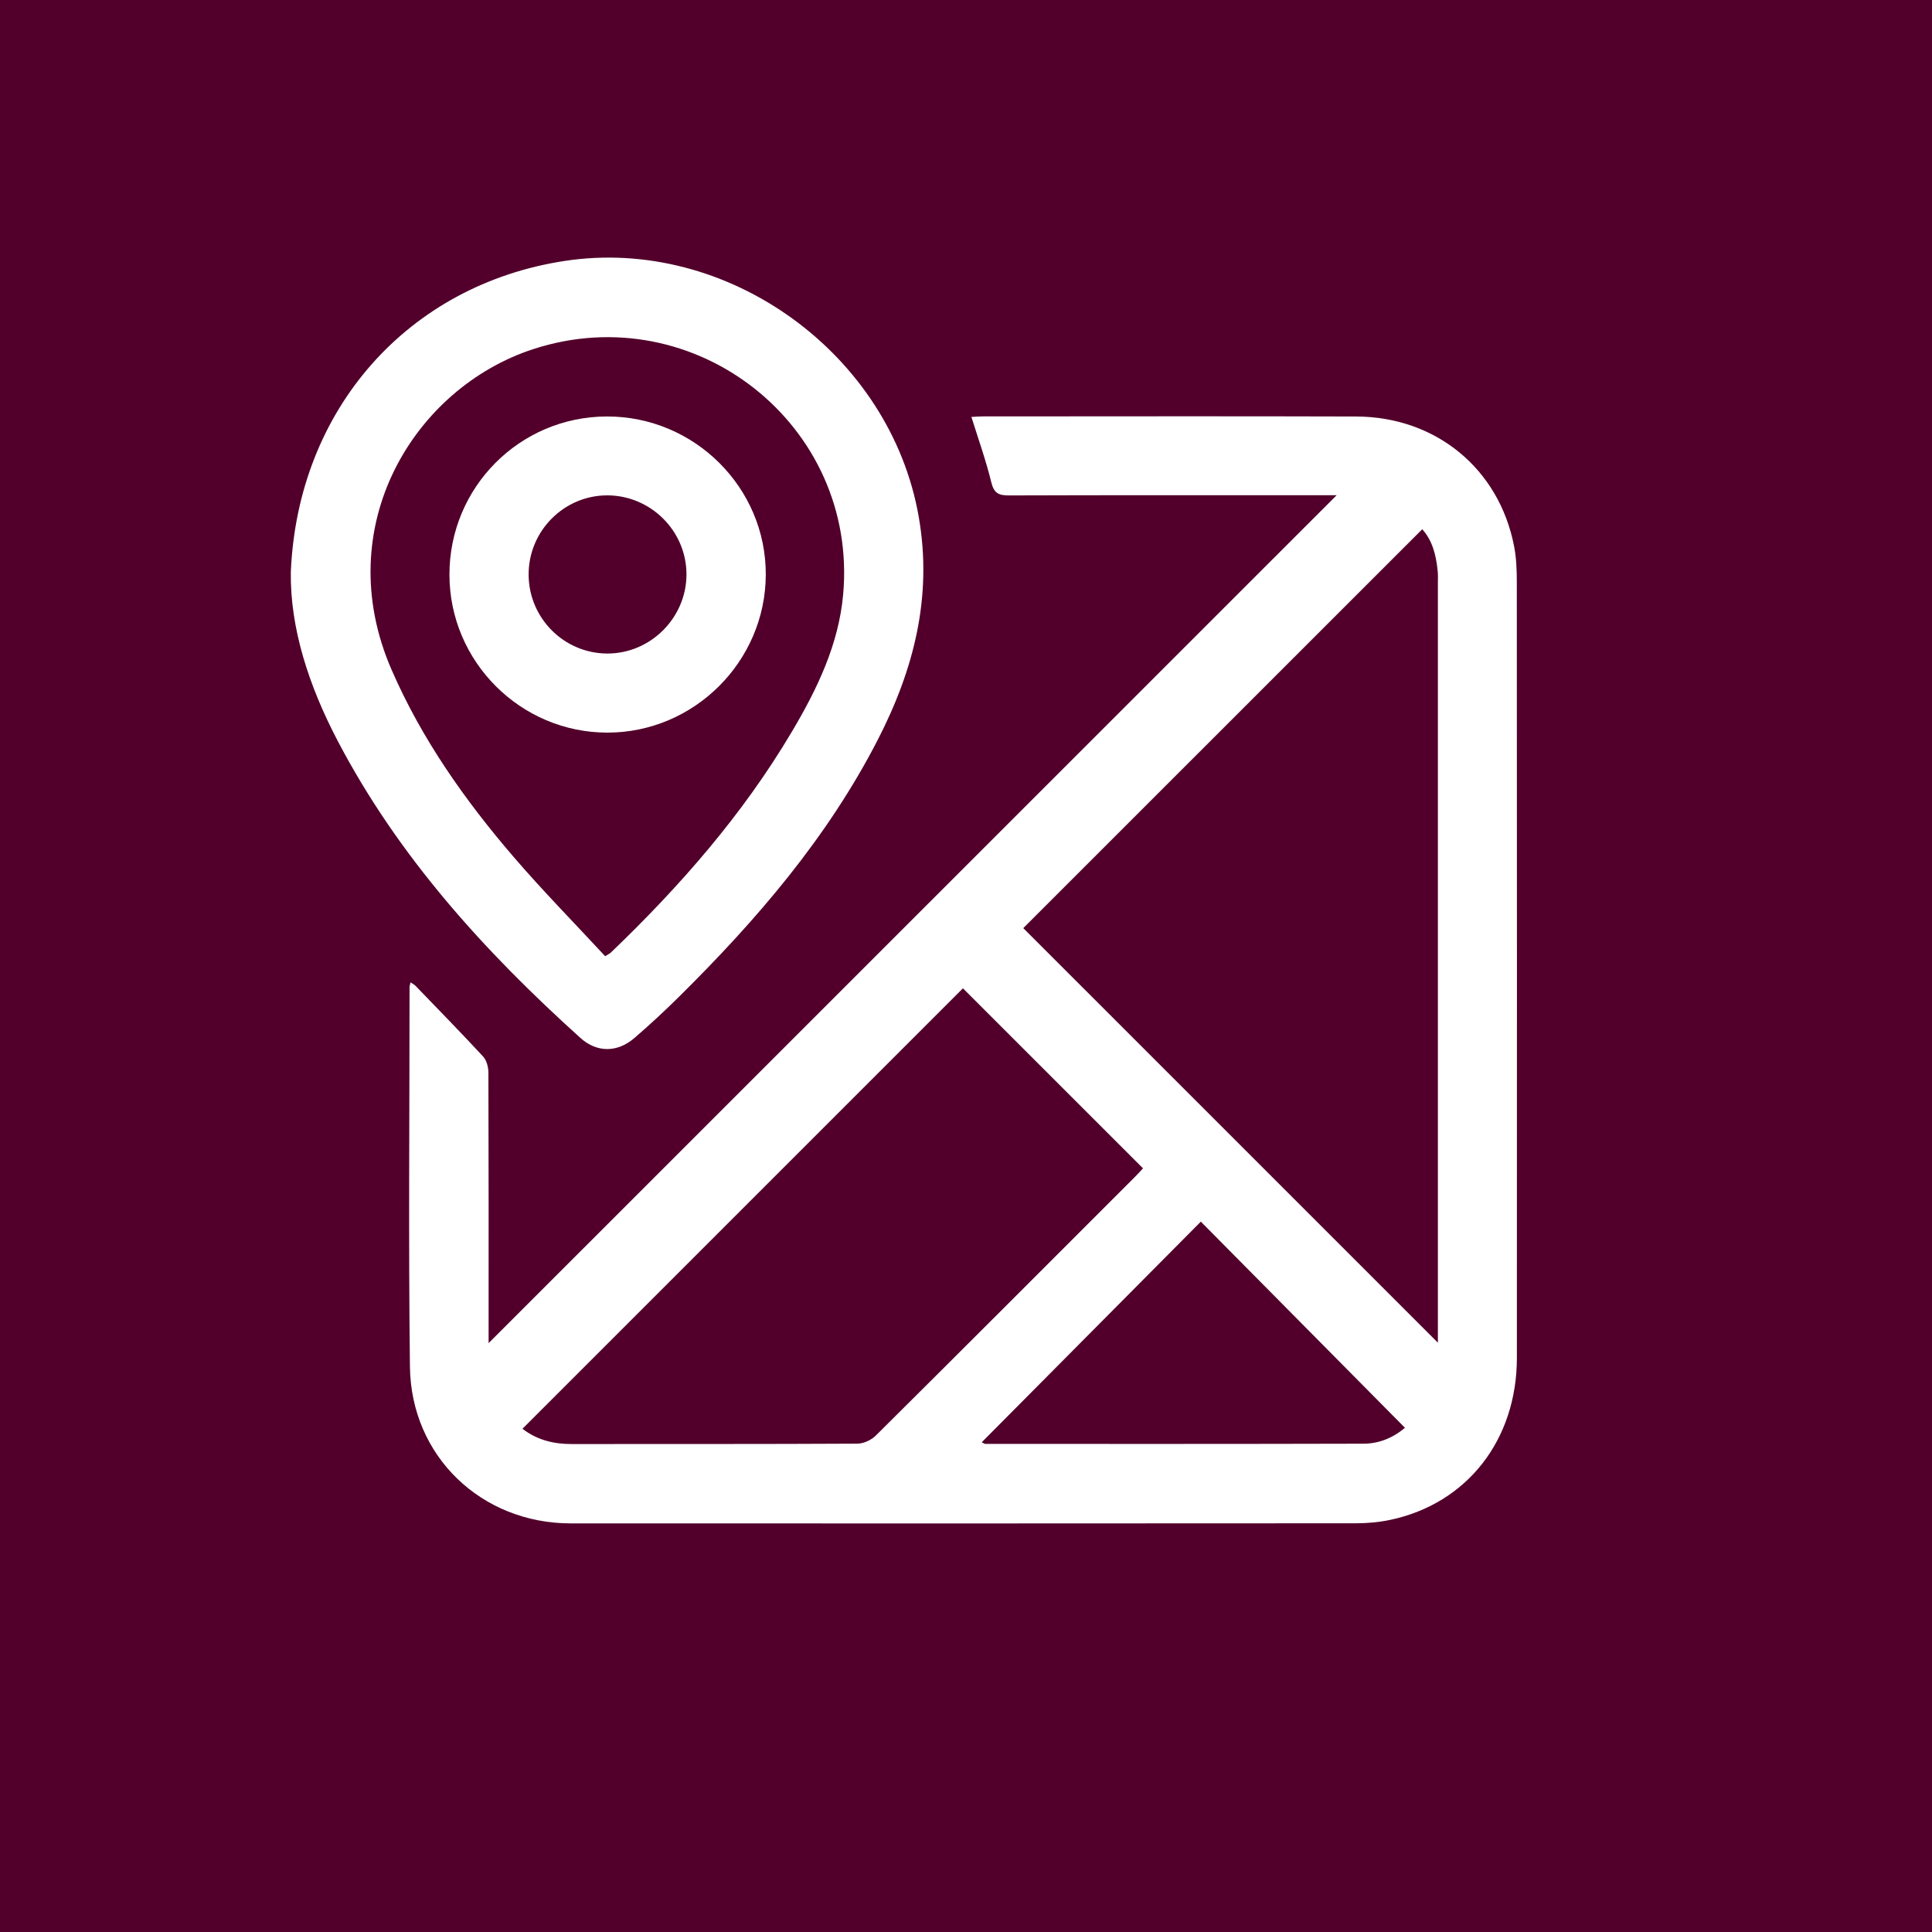 <svg width="60" height="60" viewBox="0 0 60 60" fill="none" xmlns="http://www.w3.org/2000/svg">
<rect width="60" height="60" fill="#52002B"/>
<path d="M41.513 15.38C41.409 15.38 41.265 15.38 41.121 15.38C37.857 15.38 34.593 15.375 31.328 15.386C31.013 15.386 30.87 15.317 30.787 14.983C30.621 14.302 30.384 13.64 30.168 12.948C30.289 12.942 30.406 12.932 30.525 12.932C34.388 12.932 38.252 12.922 42.115 12.935C44.594 12.943 46.554 14.557 47.021 16.961C47.092 17.325 47.106 17.703 47.106 18.074C47.111 26.105 47.111 34.138 47.108 42.17C47.108 44.717 45.56 46.696 43.175 47.201C42.826 47.275 42.461 47.307 42.104 47.307C33.978 47.313 25.85 47.313 17.724 47.31C14.953 47.31 12.767 45.229 12.731 42.45C12.683 38.522 12.719 34.592 12.719 30.661C12.719 30.625 12.733 30.586 12.749 30.508C12.815 30.553 12.867 30.577 12.906 30.617C13.609 31.345 14.316 32.069 15.003 32.811C15.112 32.928 15.166 33.138 15.168 33.306C15.177 35.983 15.174 38.661 15.174 41.337V41.712C23.948 32.939 32.729 24.16 41.51 15.38H41.513ZM31.777 28.822C36.075 33.12 40.37 37.415 44.655 41.699V41.37C44.655 33.618 44.655 25.867 44.655 18.116C44.655 17.983 44.662 17.848 44.647 17.717C44.598 17.241 44.487 16.788 44.169 16.436C40.007 20.597 35.864 24.738 31.778 28.824L31.777 28.822ZM16.228 44.373C16.682 44.723 17.198 44.848 17.758 44.846C20.715 44.843 23.67 44.85 26.627 44.834C26.822 44.834 27.062 44.72 27.201 44.581C29.894 41.907 32.575 39.221 35.258 36.538C35.35 36.447 35.434 36.351 35.497 36.284C33.616 34.403 31.754 32.541 29.905 30.693C25.368 35.23 20.812 39.786 16.226 44.371L16.228 44.373ZM30.489 44.791C30.555 44.822 30.578 44.842 30.598 44.842C34.511 44.842 38.425 44.846 42.337 44.835C42.806 44.835 43.243 44.67 43.632 44.341C41.521 42.208 39.427 40.094 37.293 37.939C34.994 40.254 32.755 42.509 30.489 44.791Z" fill="white"/>
<path d="M9.032 17.757C9.25 12.681 12.697 8.843 17.531 8.104C22.607 7.327 27.65 10.995 28.532 16.049C28.966 18.533 28.378 20.799 27.259 22.977C25.694 26.02 23.493 28.577 21.078 30.964C20.634 31.404 20.174 31.83 19.7 32.238C19.175 32.69 18.54 32.696 18.03 32.238C15.046 29.549 12.37 26.602 10.489 23.012C9.596 21.308 9.005 19.513 9.032 17.757ZM18.794 29.696C18.898 29.63 18.937 29.614 18.964 29.589C21.115 27.527 23.067 25.299 24.592 22.724C25.377 21.402 26.046 20.016 26.185 18.461C26.656 13.209 21.586 9.208 16.567 10.84C12.868 12.042 10.22 16.347 12.162 20.803C13.103 22.963 14.441 24.858 15.965 26.629C16.875 27.685 17.854 28.681 18.794 29.696Z" fill="white"/>
<path d="M18.844 12.934C21.565 12.927 23.792 15.144 23.782 17.848C23.773 20.542 21.557 22.752 18.863 22.752C16.166 22.752 13.96 20.547 13.958 17.848C13.955 15.136 16.138 12.94 18.844 12.934ZM16.417 17.85C16.423 19.196 17.514 20.29 18.855 20.296C20.204 20.302 21.323 19.182 21.319 17.829C21.314 16.492 20.217 15.394 18.874 15.384C17.521 15.375 16.41 16.489 16.417 17.85Z" fill="white"/>
</svg>
